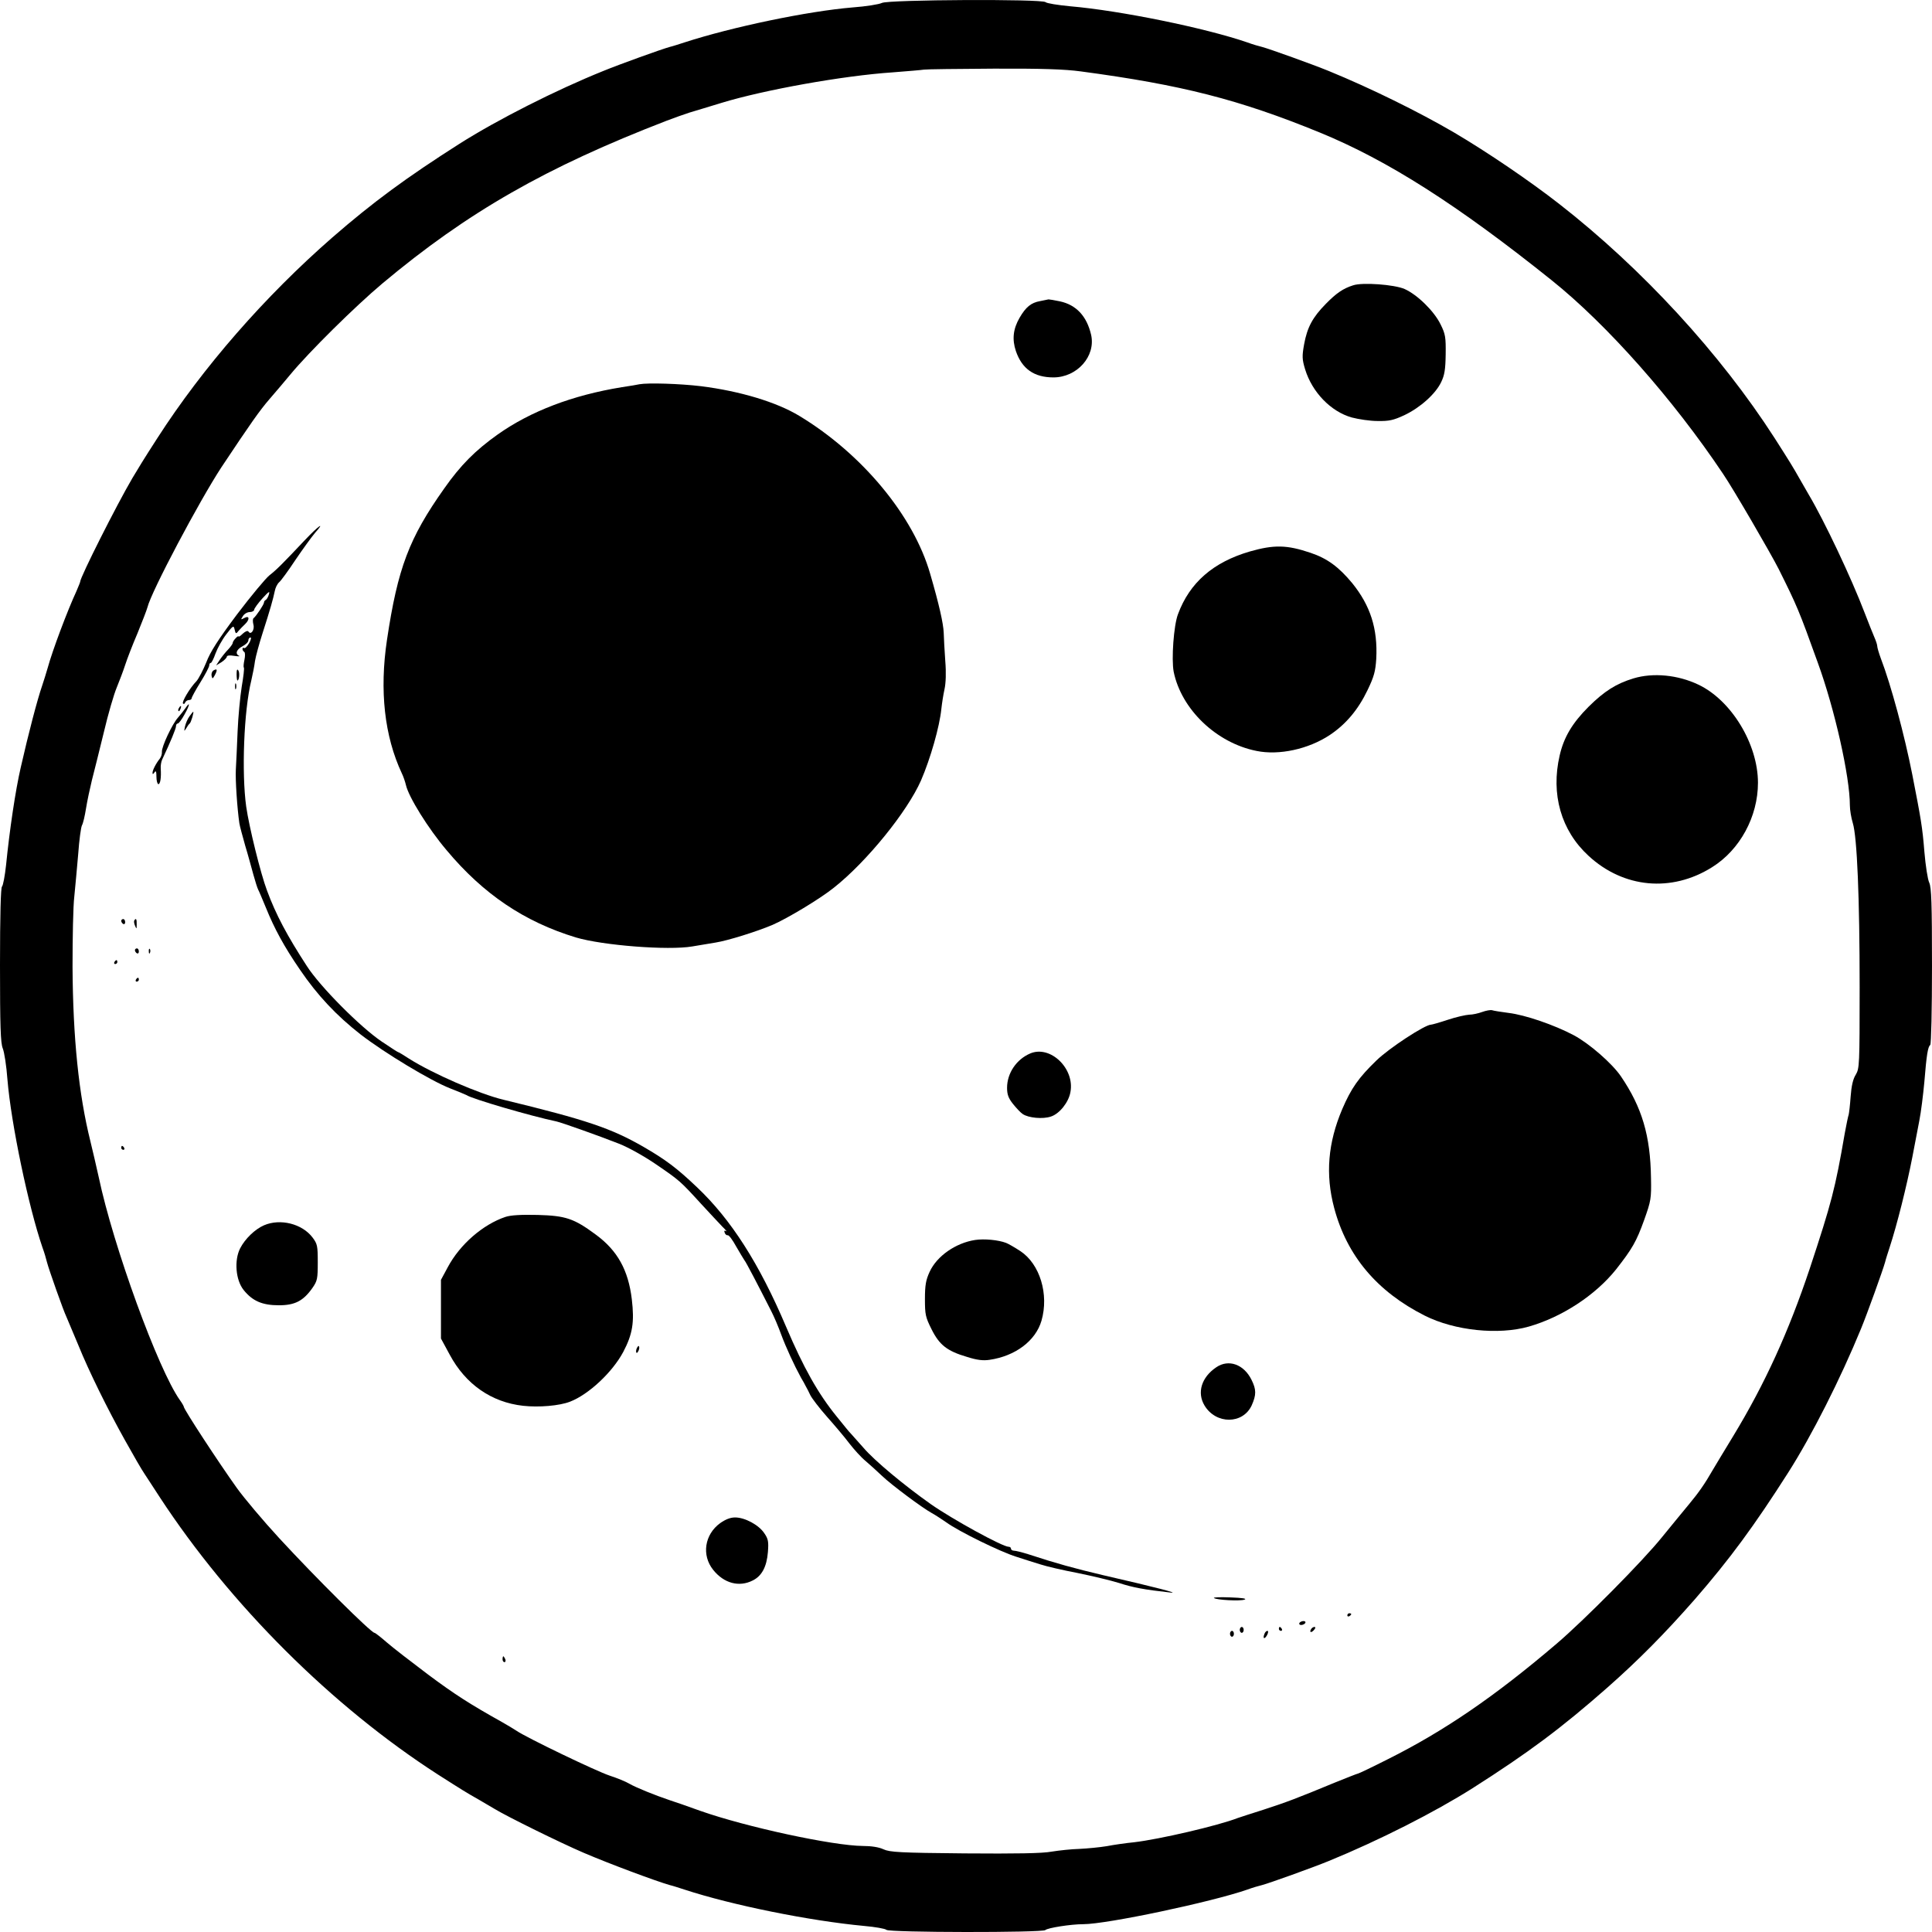 <?xml version="1.0" standalone="no"?>
<!DOCTYPE svg PUBLIC "-//W3C//DTD SVG 20010904//EN"
 "http://www.w3.org/TR/2001/REC-SVG-20010904/DTD/svg10.dtd">
<svg version="1.0" xmlns="http://www.w3.org/2000/svg"
 width="988pt" height="988pt" viewBox="0 0 988 988"
 preserveAspectRatio="xMidYMid meet">
<g transform="translate(0,988) scale(0.1,-0.1)"
fill="#000000" stroke="none">
<path d="M4510 9865 c-14 -7 -81 -18 -150 -23 -229 -19 -617 -100 -860 -179
-25 -8 -58 -19 -75 -23 -38 -10 -260 -90 -340 -123 -241 -97 -541 -249 -735
-372 -273 -174 -443 -299 -650 -479 -346 -302 -662 -664 -895 -1026 -78 -121
-90 -142 -128 -205 -80 -136 -267 -507 -267 -530 0 -3 -9 -24 -19 -48 -46 -99
-123 -304 -147 -392 -8 -27 -20 -67 -28 -90 -25 -72 -70 -244 -110 -420 -27
-117 -57 -319 -75 -499 -6 -55 -15 -104 -21 -110 -6 -6 -10 -143 -10 -402 0
-312 3 -398 14 -425 8 -19 19 -90 24 -159 19 -229 108 -652 179 -859 9 -24 19
-58 23 -75 9 -36 85 -251 100 -281 5 -11 32 -76 61 -145 53 -131 149 -326 238
-485 44 -79 86 -152 102 -175 9 -14 43 -65 75 -115 361 -552 882 -1071 1424
-1420 127 -81 143 -91 210 -129 36 -21 72 -42 80 -47 64 -39 336 -173 455
-224 128 -55 372 -146 440 -165 17 -4 50 -15 75 -23 244 -80 641 -160 919
-186 57 -5 108 -14 114 -20 14 -14 799 -15 813 -1 11 11 130 30 194 30 120 0
655 113 839 177 24 9 58 19 75 23 38 10 258 89 341 123 259 106 542 250 735
372 286 182 455 308 690 515 161 142 295 278 446 450 180 207 305 377 479 650
121 190 267 479 372 735 31 75 112 300 123 340 4 17 15 50 23 75 38 116 88
316 116 460 11 58 27 142 36 188 9 45 20 135 26 200 11 136 18 180 30 188 5 3
9 183 9 403 0 322 -3 403 -14 427 -8 16 -19 88 -25 159 -10 125 -17 165 -62
395 -39 198 -108 456 -161 594 -10 27 -18 55 -18 62 0 7 -7 28 -15 46 -8 18
-30 74 -49 123 -69 181 -207 472 -286 605 -5 8 -25 44 -46 80 -38 67 -48 83
-129 210 -278 432 -677 866 -1100 1196 -151 118 -367 265 -540 367 -180 105
-425 226 -640 314 -83 34 -303 113 -341 123 -17 4 -51 14 -75 23 -215 74 -650
163 -907 185 -63 6 -119 15 -125 21 -17 17 -804 13 -837 -4z m1016 -350 c517
-69 811 -144 1224 -313 346 -142 703 -369 1186 -756 282 -226 620 -607 876
-990 50 -73 243 -405 284 -486 93 -187 103 -209 200 -479 87 -239 164 -583
164 -729 0 -24 7 -65 15 -91 22 -71 35 -384 35 -840 0 -399 -1 -415 -20 -447
-14 -22 -22 -57 -26 -111 -3 -43 -8 -85 -10 -93 -3 -8 -12 -51 -20 -95 -49
-285 -68 -356 -179 -692 -108 -323 -229 -589 -391 -856 -47 -78 -95 -156 -105
-174 -40 -70 -72 -116 -122 -176 -28 -34 -90 -109 -137 -167 -97 -121 -400
-427 -540 -546 -314 -268 -574 -446 -862 -590 -81 -41 -150 -74 -154 -74 -3 0
-56 -21 -118 -46 -198 -82 -249 -101 -366 -139 -63 -20 -122 -39 -130 -42
-100 -39 -401 -109 -530 -124 -41 -4 -104 -13 -140 -20 -36 -6 -99 -12 -140
-14 -41 -1 -105 -8 -142 -14 -48 -9 -180 -11 -445 -9 -330 3 -383 6 -415 21
-23 11 -63 17 -105 17 -153 1 -598 97 -833 180 -63 23 -133 47 -155 54 -77 26
-171 64 -206 84 -18 11 -65 30 -102 42 -67 22 -427 195 -477 230 -14 9 -45 28
-70 42 -168 94 -243 142 -380 244 -85 64 -181 138 -212 165 -31 27 -59 49 -63
49 -17 0 -301 282 -488 485 -81 88 -178 203 -216 256 -93 130 -271 402 -271
415 0 3 -9 19 -20 34 -111 156 -341 788 -415 1140 -13 58 -32 141 -43 185 -59
237 -89 527 -91 890 0 149 3 311 9 360 5 50 14 148 20 218 5 71 14 136 19 146
6 10 15 49 21 87 6 38 20 103 30 144 11 41 38 152 61 245 22 94 52 196 66 229
13 32 33 84 43 115 10 31 38 104 63 162 24 59 47 118 51 133 20 82 266 545
378 716 151 227 196 291 247 350 31 36 79 92 106 125 96 116 332 349 470 465
437 366 838 595 1455 833 36 14 88 32 115 41 28 8 102 31 165 50 216 66 621
139 875 156 77 6 149 12 160 14 11 2 171 4 356 5 244 1 365 -3 445 -14z"/>
<path d="M6920 8421 c-51 -16 -86 -40 -139 -94 -69 -70 -96 -121 -112 -208
-11 -61 -10 -77 5 -127 36 -118 132 -217 239 -247 34 -9 93 -18 132 -18 59 -1
81 4 137 30 80 38 159 108 188 169 17 35 22 64 23 142 1 87 -1 103 -26 153
-33 68 -119 152 -184 181 -52 23 -216 35 -263 19z"/>
<path d="M5318 8340 c-45 -8 -72 -30 -104 -85 -33 -57 -39 -110 -19 -170 31
-91 93 -135 192 -135 121 0 217 108 193 217 -22 96 -76 154 -160 172 -28 6
-54 10 -58 10 -4 -1 -24 -5 -44 -9z"/>
<path d="M3270 7915 c-8 -2 -49 -9 -90 -15 -252 -41 -467 -123 -635 -242 -114
-81 -190 -157 -274 -277 -179 -253 -237 -406 -292 -773 -39 -260 -13 -493 76
-683 8 -16 17 -43 21 -60 14 -61 113 -221 208 -333 188 -225 398 -366 661
-446 138 -41 473 -67 595 -46 36 6 90 15 120 20 62 10 207 55 290 90 76 33
243 133 315 191 169 134 375 389 445 548 48 111 95 275 104 366 3 28 10 73 16
100 7 31 9 86 4 145 -4 52 -7 118 -8 145 -2 47 -23 142 -69 300 -85 297 -348
614 -669 808 -117 71 -304 127 -503 152 -108 13 -271 18 -315 10z"/>
<path d="M1560 7119 c-113 -120 -146 -153 -182 -181 -19 -15 -94 -105 -166
-200 -96 -128 -137 -192 -157 -245 -16 -39 -38 -82 -50 -96 -35 -36 -77 -108
-69 -115 4 -4 9 -1 11 6 3 6 11 12 19 12 8 0 14 4 14 9 0 5 20 42 45 82 25 40
45 79 45 86 0 7 3 13 8 13 4 0 15 22 24 48 10 27 34 71 55 98 35 46 38 47 43
24 5 -22 7 -23 20 -6 8 9 23 25 33 34 25 24 23 46 -3 32 -19 -10 -20 -10 -8 9
7 12 23 21 35 21 13 0 23 6 23 13 1 6 19 32 42 57 33 36 39 40 33 20 -4 -14
-12 -26 -16 -28 -5 -2 -9 -8 -9 -13 0 -10 -40 -70 -53 -80 -5 -3 -5 -18 -1
-34 7 -27 -14 -55 -26 -34 -4 5 -16 0 -28 -11 -12 -12 -22 -18 -22 -15 0 4 -7
0 -15 -9 -8 -8 -15 -19 -15 -24 0 -5 -11 -20 -23 -33 -13 -13 -32 -37 -43 -53
l-19 -29 28 17 c15 10 27 23 27 28 0 6 15 8 38 4 20 -3 31 -3 25 0 -22 10 -14
33 17 49 17 9 30 22 30 30 0 8 5 15 11 15 5 0 2 -13 -7 -29 -10 -17 -21 -28
-26 -25 -4 3 -8 1 -8 -5 0 -5 4 -12 9 -15 5 -3 5 -21 1 -40 -4 -19 -6 -37 -3
-40 3 -2 -2 -46 -11 -98 -8 -51 -18 -154 -21 -228 -3 -74 -7 -162 -9 -195 -3
-52 7 -200 18 -275 2 -14 16 -65 30 -115 15 -49 33 -117 42 -149 9 -33 20 -67
24 -75 5 -9 22 -50 39 -91 44 -109 94 -201 175 -319 89 -131 187 -235 310
-331 123 -95 359 -237 456 -275 41 -16 80 -32 85 -35 30 -20 328 -107 461
-135 27 -6 216 -73 320 -114 46 -18 127 -63 187 -104 123 -84 126 -87 232
-203 44 -48 94 -101 110 -118 17 -16 24 -26 18 -22 -9 5 -11 2 -7 -8 3 -9 10
-14 16 -13 6 1 25 -25 43 -58 19 -33 38 -64 42 -70 8 -9 67 -122 137 -260 14
-27 37 -81 51 -120 25 -67 66 -156 101 -220 10 -16 21 -37 25 -45 5 -8 15 -28
23 -45 8 -16 46 -66 85 -110 39 -44 91 -105 114 -136 24 -31 61 -72 83 -90 21
-18 59 -52 84 -76 49 -47 208 -165 254 -190 15 -8 49 -30 75 -48 63 -46 275
-150 358 -176 37 -12 93 -30 123 -39 30 -10 116 -30 190 -44 74 -15 170 -38
212 -51 70 -23 128 -34 263 -49 51 -6 -66 25 -345 89 -144 34 -239 60 -382
107 -32 10 -64 18 -73 18 -8 0 -15 5 -15 10 0 6 -5 10 -12 10 -31 0 -285 139
-398 218 -136 96 -289 223 -345 289 -33 37 -62 70 -65 73 -4 3 -36 42 -72 87
-95 117 -169 249 -258 458 -138 325 -282 549 -455 713 -105 100 -162 142 -274
207 -165 95 -291 138 -716 241 -125 30 -363 134 -483 210 -29 19 -54 34 -57
34 -2 0 -39 24 -82 53 -109 73 -316 281 -384 387 -100 154 -158 262 -204 387
-32 85 -91 323 -106 428 -24 173 -12 491 26 645 7 30 16 75 19 100 4 24 21 87
38 140 40 124 55 178 63 217 3 17 13 37 22 45 9 7 47 59 84 115 38 56 83 118
100 138 56 63 16 35 -51 -36z"/>
<path d="M6392 7060 c-188 -55 -308 -159 -368 -321 -22 -58 -34 -230 -22 -294
39 -192 218 -364 423 -405 116 -24 266 9 375 81 84 56 146 131 193 229 34 70
41 98 45 161 8 154 -30 272 -123 387 -69 83 -127 126 -213 155 -121 41 -187
42 -310 7z"/>
<path d="M1091 6451 c-7 -5 -11 -17 -9 -27 4 -17 5 -17 17 4 14 27 12 35 -8
23z"/>
<path d="M1210 6433 c0 -18 2 -33 4 -33 9 0 13 39 5 51 -6 10 -9 4 -9 -18z"/>
<path d="M8354 6411 c-89 -27 -149 -65 -230 -145 -84 -84 -127 -157 -148 -249
-46 -198 7 -384 147 -513 179 -166 425 -189 632 -59 143 89 235 259 235 432 0
198 -136 422 -305 502 -105 50 -231 62 -331 32z"/>
<path d="M1202 6370 c0 -14 2 -19 5 -12 2 6 2 18 0 25 -3 6 -5 1 -5 -13z"/>
<path d="M948 6258 c-9 -13 -26 -34 -38 -48 -29 -32 -84 -149 -82 -175 1 -11
-4 -26 -11 -35 -20 -25 -37 -59 -37 -72 0 -9 3 -8 10 2 7 11 10 5 10 -22 0
-21 5 -38 10 -38 10 0 15 34 12 80 -1 14 2 34 7 45 43 91 71 159 71 171 0 8 4
14 9 14 5 0 21 21 35 47 27 48 30 70 4 31z"/>
<path d="M915 6259 c-4 -6 -5 -12 -2 -15 2 -3 7 2 10 11 7 17 1 20 -8 4z"/>
<path d="M969 6217 c-9 -12 -19 -35 -23 -52 -5 -26 -5 -27 6 -10 6 11 14 22
18 25 7 5 23 60 18 60 -2 0 -10 -11 -19 -23z"/>
<path d="M620 5171 c0 -6 5 -13 10 -16 6 -3 10 1 10 9 0 9 -4 16 -10 16 -5 0
-10 -4 -10 -9z"/>
<path d="M687 5173 c-3 -5 -1 -17 4 -28 7 -17 8 -17 8 8 1 27 -4 34 -12 20z"/>
<path d="M690 5021 c0 -6 5 -13 10 -16 6 -3 10 1 10 9 0 9 -4 16 -10 16 -5 0
-10 -4 -10 -9z"/>
<path d="M761 5014 c0 -11 3 -14 6 -6 3 7 2 16 -1 19 -3 4 -6 -2 -5 -13z"/>
<path d="M585 4960 c-3 -5 -1 -10 4 -10 6 0 11 5 11 10 0 6 -2 10 -4 10 -3 0
-8 -4 -11 -10z"/>
<path d="M695 4870 c-3 -5 -1 -10 4 -10 6 0 11 5 11 10 0 6 -2 10 -4 10 -3 0
-8 -4 -11 -10z"/>
<path d="M7580 4705 c-19 -7 -49 -14 -67 -14 -18 -1 -67 -12 -109 -26 -42 -14
-81 -25 -86 -25 -31 0 -216 -121 -280 -184 -90 -87 -128 -141 -174 -248 -73
-172 -87 -334 -41 -506 65 -244 219 -427 463 -550 153 -77 377 -100 532 -56
171 49 341 161 446 292 83 106 104 142 144 253 35 98 37 110 35 214 -3 218
-46 362 -154 521 -45 66 -162 168 -241 210 -100 53 -249 104 -333 114 -38 5
-77 11 -85 14 -8 2 -31 -2 -50 -9z"/>
<path d="M5269 4493 c-71 -30 -119 -101 -119 -176 0 -34 7 -53 30 -82 17 -21
39 -45 50 -52 29 -20 103 -27 144 -13 44 14 91 73 100 125 23 120 -102 241
-205 198z"/>
<path d="M620 4010 c0 -5 5 -10 11 -10 5 0 7 5 4 10 -3 6 -8 10 -11 10 -2 0
-4 -4 -4 -10z"/>
<path d="M2585 3657 c-116 -39 -233 -141 -295 -257 l-35 -65 0 -150 0 -150 45
-83 c81 -151 213 -243 375 -261 81 -9 186 0 240 21 96 37 217 151 272 254 48
91 58 152 44 270 -18 149 -73 249 -185 331 -111 82 -153 96 -296 100 -85 2
-138 -1 -165 -10z"/>
<path d="M1350 3614 c-46 -20 -97 -69 -122 -118 -31 -61 -23 -162 18 -213 45
-56 95 -78 180 -78 82 0 125 22 172 89 25 36 27 47 27 131 0 84 -2 94 -27 127
-53 70 -165 98 -248 62z"/>
<path d="M4987 3539 c-99 -15 -196 -82 -233 -163 -19 -41 -24 -68 -24 -139 0
-80 3 -93 34 -155 40 -80 79 -111 181 -141 50 -16 82 -20 115 -15 132 19 236
97 266 200 39 135 -8 290 -108 356 -29 19 -62 38 -73 42 -39 15 -111 22 -158
15z"/>
<path d="M3256 2984 c-4 -9 -4 -19 -1 -22 2 -3 7 3 11 12 4 9 4 19 1 22 -2 3
-7 -3 -11 -12z"/>
<path d="M6220 2888 c-76 -51 -100 -130 -60 -196 59 -97 196 -96 241 1 24 54
24 81 -1 131 -39 79 -117 107 -180 64z"/>
<path d="M3683 2091 c-80 -58 -96 -164 -36 -239 55 -69 133 -90 203 -54 46 23
71 70 77 145 4 53 2 67 -19 97 -28 42 -99 80 -149 80 -24 0 -49 -10 -76 -29z"/>
<path d="M6208 1708 c11 -10 135 -17 157 -8 13 5 -14 9 -72 11 -51 2 -89 1
-85 -3z"/>
<path d="M6890 1619 c0 -5 5 -7 10 -4 6 3 10 8 10 11 0 2 -4 4 -10 4 -5 0 -10
-5 -10 -11z"/>
<path d="M6645 1580 c-3 -5 1 -10 9 -10 8 0 18 5 21 10 3 6 -1 10 -9 10 -8 0
-18 -4 -21 -10z"/>
<path d="M6340 1545 c0 -8 5 -15 10 -15 6 0 10 7 10 15 0 8 -4 15 -10 15 -5 0
-10 -7 -10 -15z"/>
<path d="M6540 1550 c0 -5 5 -10 11 -10 5 0 7 5 4 10 -3 6 -8 10 -11 10 -2 0
-4 -4 -4 -10z"/>
<path d="M6705 1549 c-11 -17 1 -21 15 -4 8 9 8 15 2 15 -6 0 -14 -5 -17 -11z"/>
<path d="M6290 1525 c0 -8 5 -15 10 -15 6 0 10 7 10 15 0 8 -4 15 -10 15 -5 0
-10 -7 -10 -15z"/>
<path d="M6466 1524 c-10 -25 1 -29 14 -5 6 12 7 21 1 21 -5 0 -12 -7 -15 -16z"/>
<path d="M2570 1395 c0 -8 4 -15 10 -15 5 0 7 7 4 15 -4 8 -8 15 -10 15 -2 0
-4 -7 -4 -15z"/>
</g>
</svg>
